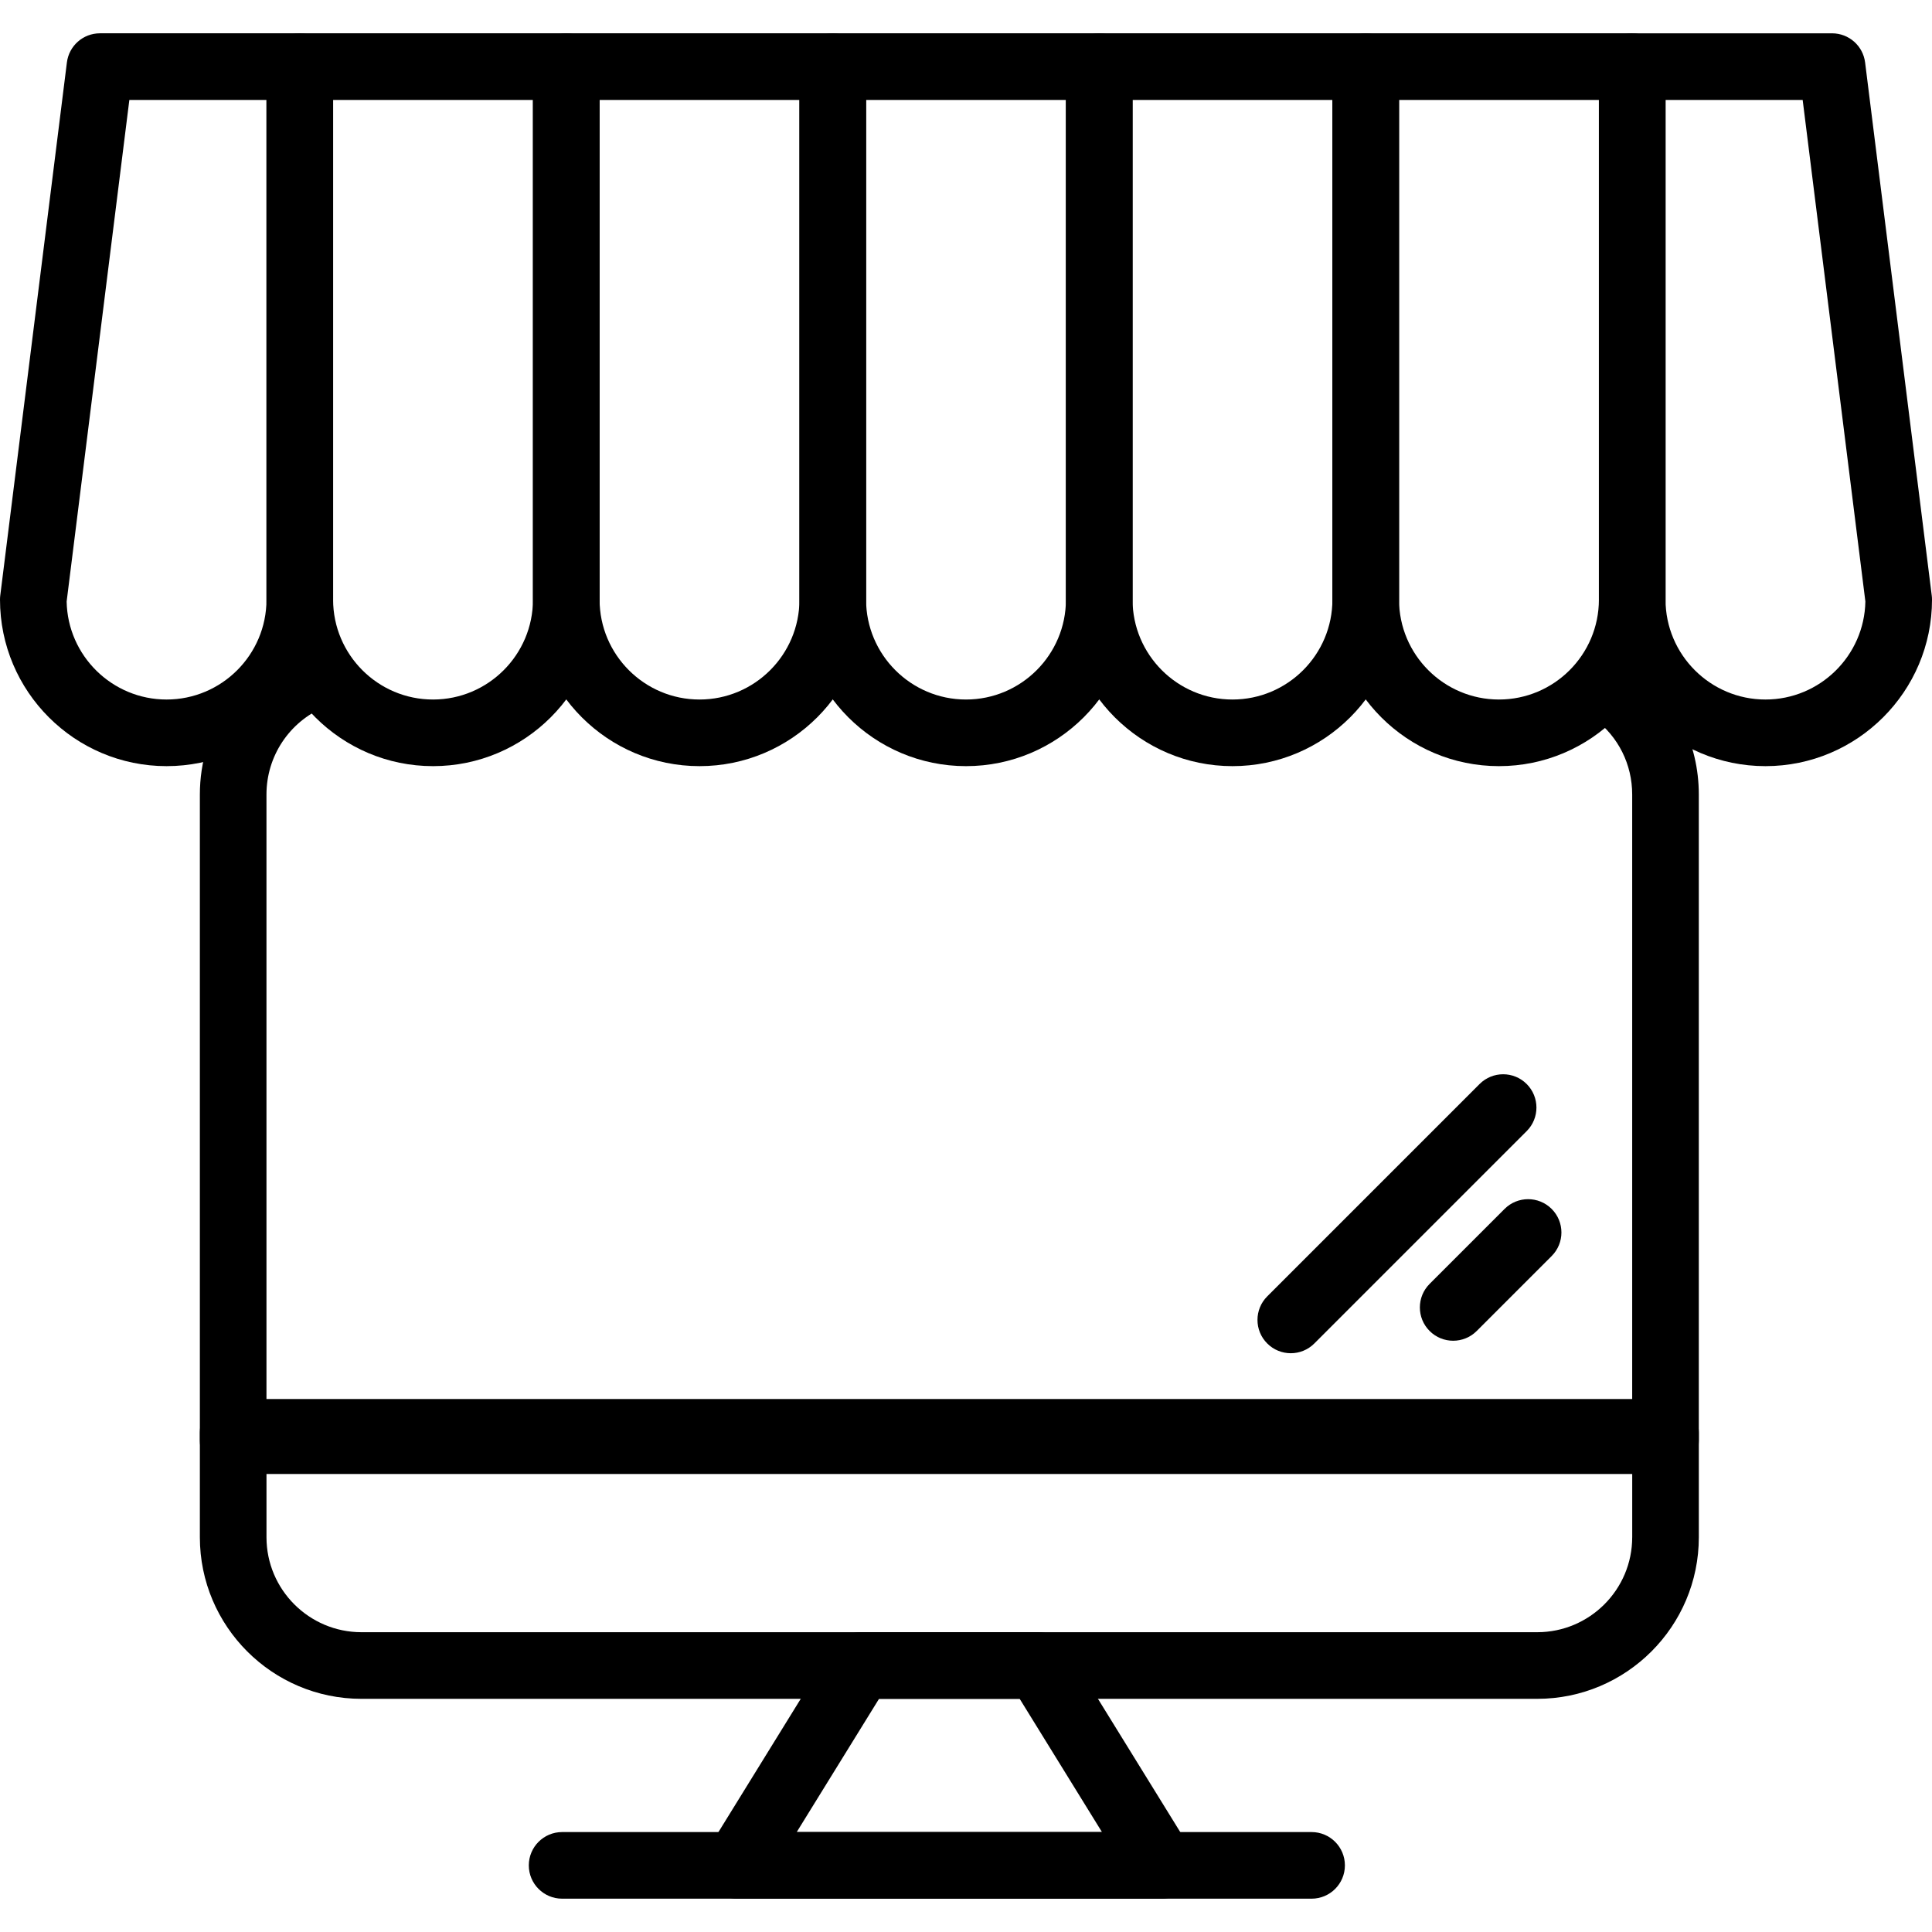 <?xml version="1.0" encoding="iso-8859-1"?>
<!-- Generator: Adobe Illustrator 19.0.0, SVG Export Plug-In . SVG Version: 6.00 Build 0)  -->
<svg version="1.1" xmlns="http://www.w3.org/2000/svg" xmlns:xlink="http://www.w3.org/1999/xlink" x="0px" y="0px"
	 viewBox="0 0 197.973 197.973" style="enable-background:new 0 0 197.973 197.973;" xml:space="preserve">
<g>
	<g>
		<path d="M167.509,68.204c-1.507-1.145-3.647-0.841-4.784,0.659c-1.137,1.504-0.841,3.645,0.66,4.784
			c2.458,1.86,3.866,4.69,3.866,7.765v62.802H27.305V81.411c0-3.91,2.326-7.427,5.924-8.96c1.736-0.739,2.543-2.743,1.804-4.477
			c-0.737-1.734-2.741-2.545-4.477-1.804c-6.122,2.606-10.076,8.59-10.076,15.241v66.215c0,1.884,1.529,3.413,3.413,3.413h146.773
			c1.884,0,3.413-1.529,3.412-3.413V81.41C174.078,76.179,171.682,71.366,167.509,68.204z"/>
	</g>
</g>
<g>
	<g>
		<path d="M170.667,143.36H23.893c-1.884,0-3.413,1.529-3.413,3.413v10.749c0,9.129,7.427,16.558,16.558,16.558h120.484
			c9.129,0,16.558-7.429,16.558-16.558v-10.749C174.08,144.889,172.551,143.36,170.667,143.36z M167.253,157.522
			c0,5.366-4.364,9.731-9.731,9.731H37.038c-5.366,0-9.731-4.364-9.731-9.731v-7.335h139.947V157.522z"/>
	</g>
</g>
<g>
	<g>
		<path d="M121.943,189.355l-12.65-20.48c-0.621-1.007-1.72-1.62-2.903-1.62H88.17c-1.183,0-2.282,0.613-2.903,1.62l-12.65,20.48
			c-0.652,1.053-0.681,2.374-0.078,3.456c0.602,1.079,1.742,1.749,2.982,1.749h43.52c1.239,0,2.379-0.671,2.982-1.749
			C122.622,191.73,122.595,190.408,121.943,189.355z M81.64,187.733l8.434-13.653h14.413l8.433,13.653H81.64z"/>
	</g>
</g>
<g>
	<g>
		<path d="M156.44,111.08c-1.333-1.333-3.494-1.333-4.826,0l-21.76,21.76c-1.333,1.333-1.333,3.494,0,4.826
			c0.667,0.667,1.539,1,2.413,1c0.874,0,1.746-0.333,2.413-1l21.76-21.76C157.773,114.574,157.773,112.413,156.44,111.08z"/>
	</g>
</g>
<g>
	<g>
		<path d="M159,123.88c-1.333-1.333-3.494-1.333-4.826,0l-7.68,7.68c-1.333,1.333-1.333,3.494,0,4.826c0.667,0.667,1.539,1,2.413,1
			c0.874,0,1.746-0.333,2.413-1l7.68-7.68C160.333,127.374,160.333,125.213,159,123.88z"/>
	</g>
</g>
<g>
	<g>
		<path d="M134.4,187.733H57.6c-1.884,0-3.413,1.529-3.413,3.413c0,1.884,1.529,3.413,3.413,3.413h76.8
			c1.884,0,3.413-1.529,3.413-3.413C137.813,189.262,136.284,187.733,134.4,187.733z"/>
	</g>
</g>
<g>
	<g>
		<path d="M58.027,3.413H30.72c-1.884,0-3.413,1.529-3.413,3.413V61.44c0,9.411,7.656,17.067,17.067,17.067
			c9.411,0,17.067-7.656,17.067-17.067V6.827C61.44,4.943,59.911,3.413,58.027,3.413z M54.613,61.44
			c0,5.647-4.593,10.24-10.24,10.24c-5.647,0-10.24-4.593-10.24-10.24v-51.2h20.48V61.44z"/>
	</g>
</g>
<g>
	<g>
		<path d="M85.333,3.413H58.027c-1.884,0-3.413,1.529-3.413,3.413V61.44c0,9.411,7.656,17.067,17.067,17.067
			c9.411,0,17.067-7.656,17.067-17.067V6.827C88.747,4.943,87.217,3.413,85.333,3.413z M81.92,61.44
			c0,5.647-4.593,10.24-10.24,10.24c-5.647,0-10.24-4.593-10.24-10.24v-51.2h20.48V61.44z"/>
	</g>
</g>
<g>
	<g>
		<path d="M30.72,3.413H10.24c-1.722,0-3.173,1.282-3.386,2.99L0.027,61.017C0.009,61.157,0,61.298,0,61.44
			c0,9.411,7.656,17.067,17.067,17.067c9.411,0,17.067-7.656,17.067-17.067V6.827C34.133,4.943,32.604,3.413,30.72,3.413z
			 M27.307,61.44c0,5.647-4.593,10.24-10.24,10.24c-5.581,0-10.134-4.487-10.238-10.042l6.426-51.398h14.053V61.44z"/>
	</g>
</g>
<g>
	<g>
		<path d="M112.64,3.413H85.333c-1.884,0-3.413,1.529-3.413,3.413V61.44c0,9.411,7.656,17.067,17.067,17.067
			s17.067-7.656,17.067-17.067V6.827C116.053,4.943,114.524,3.413,112.64,3.413z M109.227,61.44c0,5.647-4.593,10.24-10.24,10.24
			c-5.647,0-10.24-4.593-10.24-10.24v-51.2h20.48V61.44z"/>
	</g>
</g>
<g>
	<g>
		<path d="M139.947,3.413H112.64c-1.884,0-3.413,1.529-3.413,3.413V61.44c0,9.411,7.656,17.067,17.067,17.067
			c9.411,0,17.067-7.656,17.067-17.067V6.827C143.36,4.943,141.831,3.413,139.947,3.413z M136.533,61.44
			c0,5.647-4.593,10.24-10.24,10.24c-5.647,0-10.24-4.593-10.24-10.24v-51.2h20.48V61.44z"/>
	</g>
</g>
<g>
	<g>
		<path d="M197.946,61.017l-6.827-54.613c-0.213-1.708-1.664-2.99-3.386-2.99h-20.48c-1.884,0-3.413,1.529-3.413,3.413V61.44
			c0,9.411,7.656,17.067,17.067,17.067c9.411,0,17.067-7.656,17.067-17.067C197.973,61.298,197.965,61.157,197.946,61.017z
			 M180.907,71.68c-5.647,0-10.24-4.593-10.24-10.24v-51.2h14.053l6.426,51.398C191.041,67.193,186.487,71.68,180.907,71.68z"/>
	</g>
</g>
<g>
	<g>
		<path d="M167.253,3.413h-27.307c-1.884,0-3.413,1.529-3.413,3.413V61.44c0,9.411,7.656,17.067,17.067,17.067
			s17.067-7.656,17.067-17.067V6.827C170.667,4.943,169.137,3.413,167.253,3.413z M163.84,61.44c0,5.647-4.593,10.24-10.24,10.24
			c-5.647,0-10.24-4.593-10.24-10.24v-51.2h20.48V61.44z"/>
	</g>
</g>
</svg>
